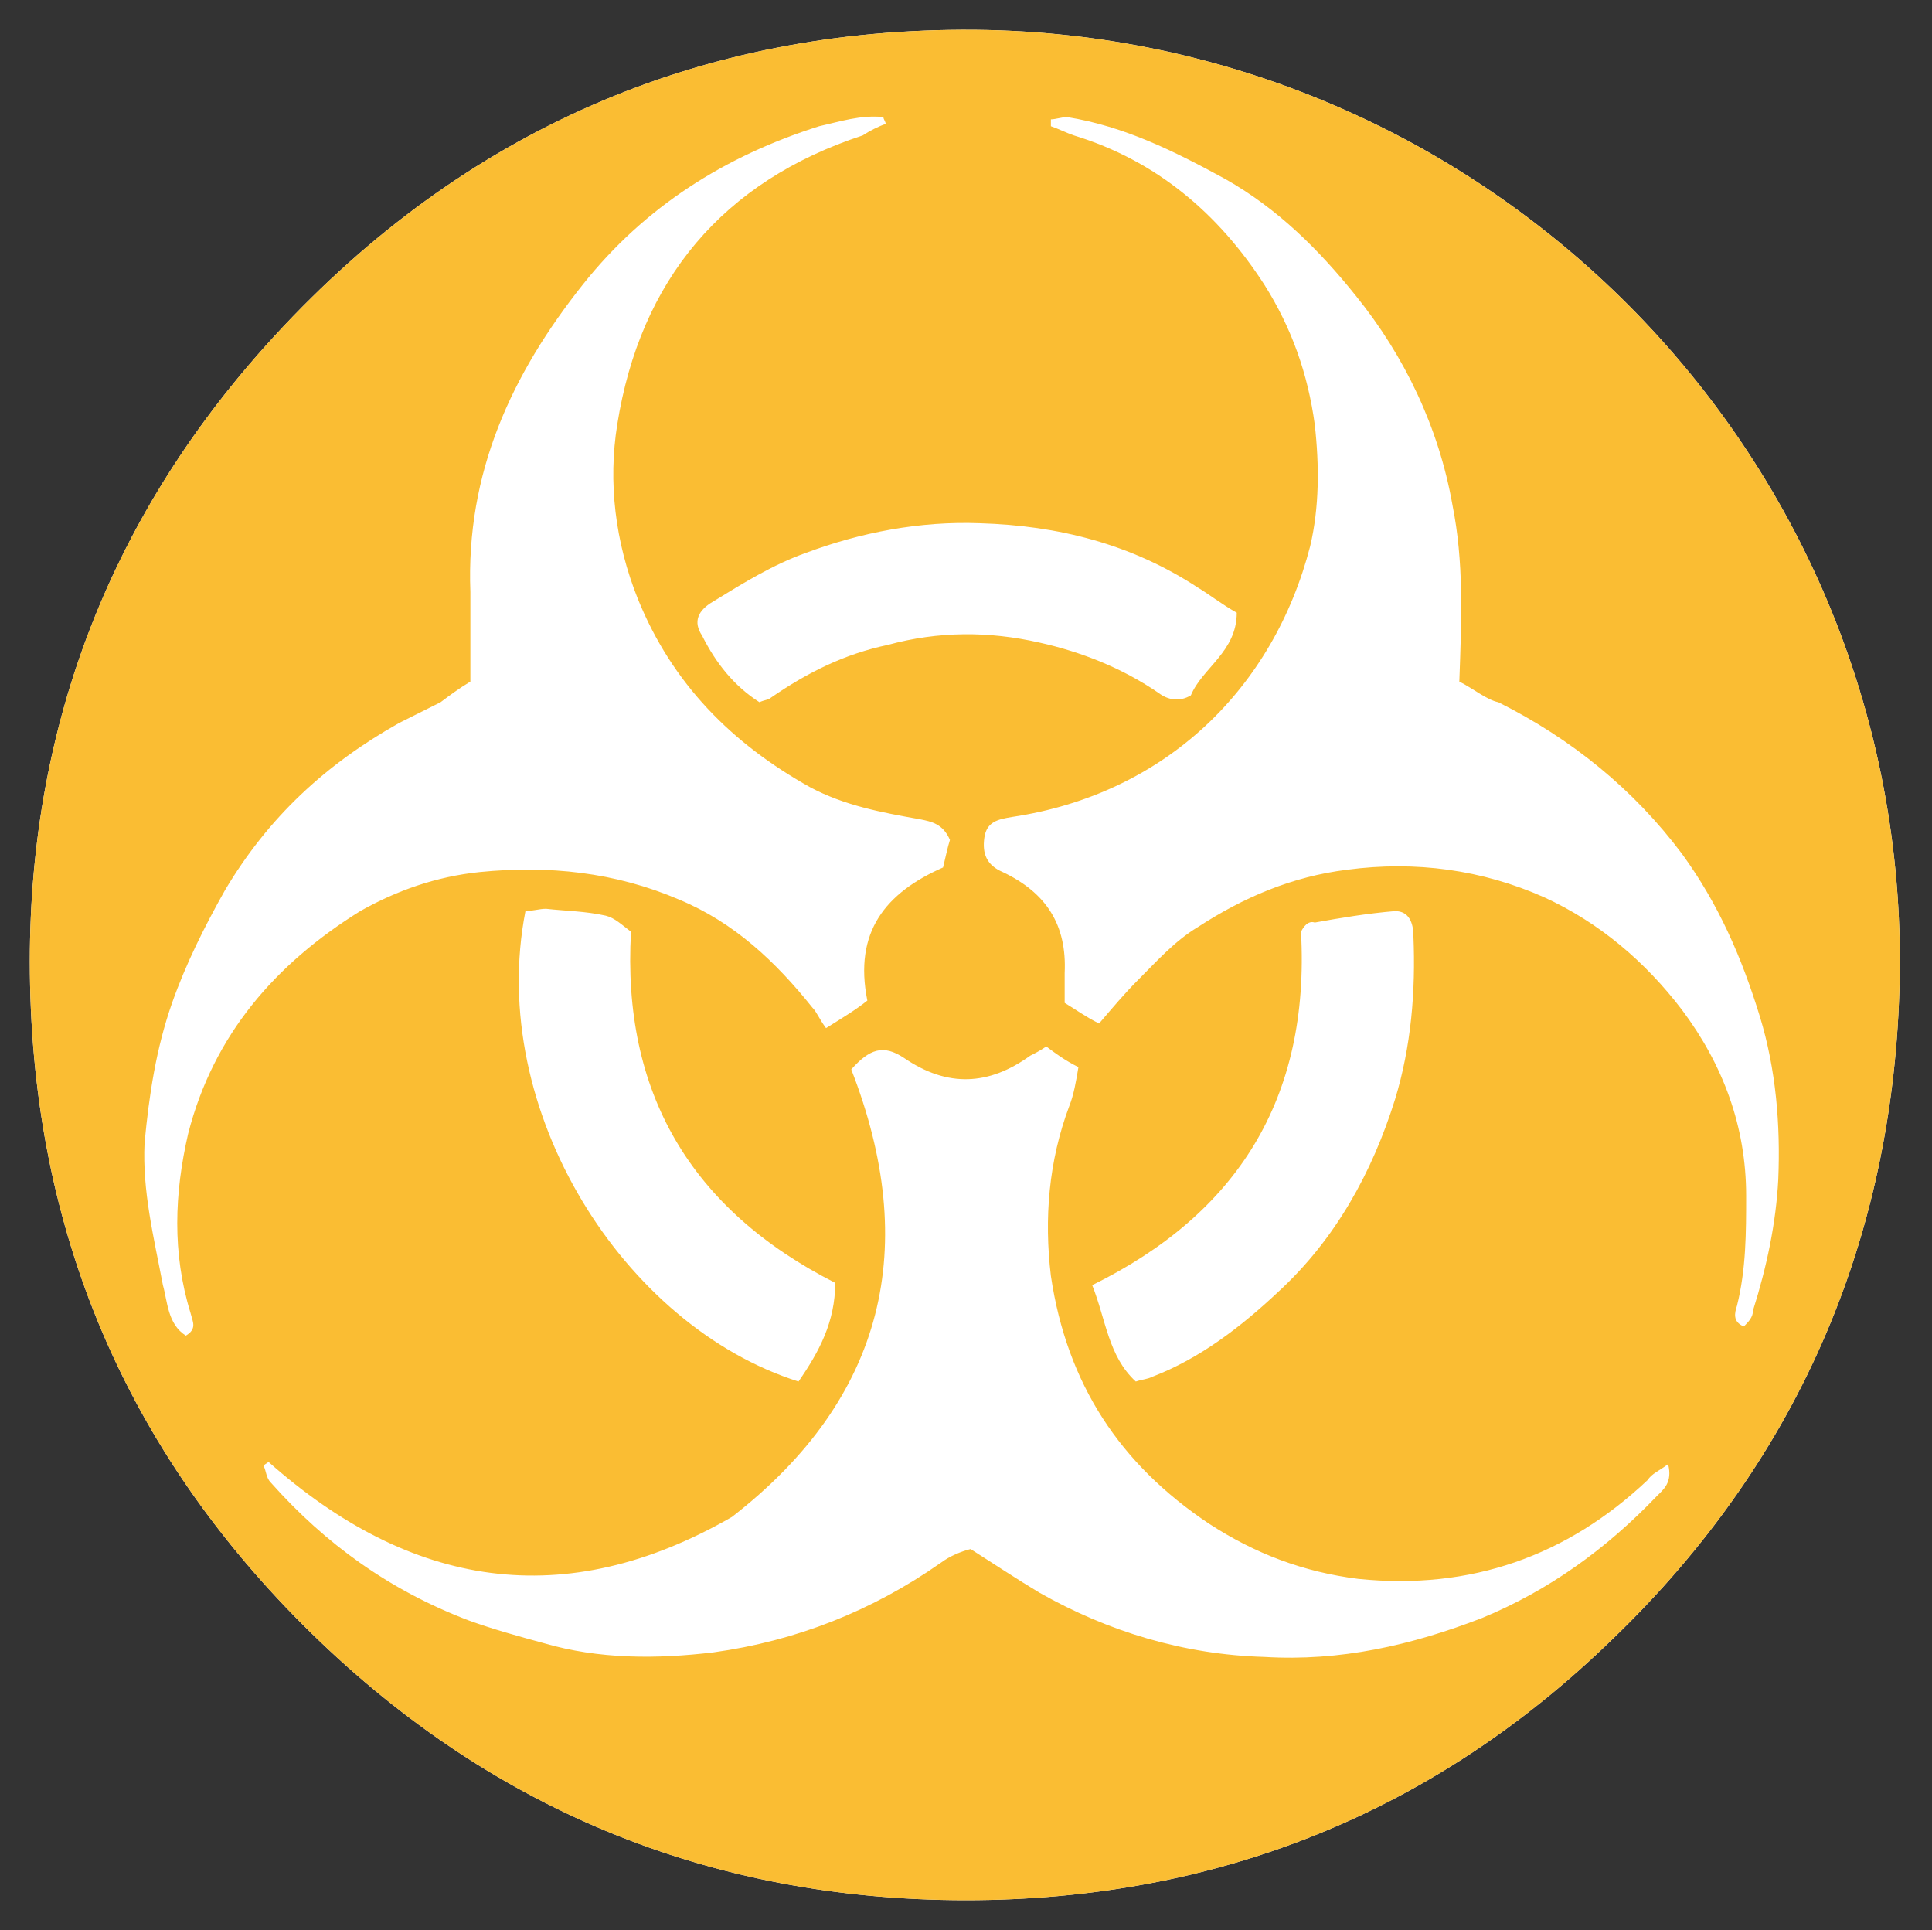 <?xml version="1.0" encoding="UTF-8"?>
<svg xmlns="http://www.w3.org/2000/svg" xmlns:xlink="http://www.w3.org/1999/xlink" version="1.1" id="Layer_1" x="0px" y="0px" viewBox="0 0 84.2 84.1" style="enable-background:new 0 0 84.2 84.1;" xml:space="preserve"><rect x="0" y="0" width="84.2" height="84.1" fill="#333333" stroke="none"/> <style type="text/css"> .st0{fill:#FFFFFF;} .st1{fill:#21B14B;} .st2{fill:#ED2524;} .st3{fill:#818282;} .st4{fill:#0E75BB;} .st5{fill:#0C9347;} .st6{fill:#ED3026;} .st7{fill:#686868;} .st8{fill:#FAAE42;} .st9{fill:#BF141A;} .st10{fill:#FC7F2B;} .st11{fill:#049DA5;} .st12{fill:#0AB9E2;} .st13{fill:#FF6F27;} .st14{clip-path:url(#SVGID_00000150071112953165956950000015579885507651284916_);} .st15{fill:#1583C5;} .st16{clip-path:url(#SVGID_00000000221868529212213580000009726940149160287371_);} .st17{clip-path:url(#SVGID_00000082332781483886591680000009493873811384275117_);} .st18{clip-path:url(#SVGID_00000097474052880211805130000012884241323785931401_);} .st19{clip-path:url(#SVGID_00000072260823927609031190000001611538485340148895_);} .st20{fill:#FABD33;} .st21{clip-path:url(#SVGID_00000054236408096159541290000003666637242495205265_);} .st22{clip-path:url(#SVGID_00000176011452762677577080000001093164457211085991_);} .st23{clip-path:url(#SVGID_00000158717008973423095860000017480782058792411040_);} .st24{clip-path:url(#SVGID_00000021801835513348495360000015320207352531683257_);} </style> <g> <defs> <path id="SVGID_00000180359213528870178400000008041818081384662694_" d="M82.8,42.1c-0.1,11.5-4.3,21.4-12.5,29.3 C62.5,79,53,82.8,42.1,82.8c-11.2,0-20.9-4-28.9-12c-8-8-11.9-17.7-11.9-28.9c0-10.4,3.6-19.6,10.7-27.3 C20.2,5.7,30.5,1.2,42.5,1.3C64.6,1.5,82.9,19.5,82.8,42.1z"></path> </defs> <clipPath id="SVGID_00000074421538883881544100000017086256678754763198_"> <use xlink:href="#SVGID_00000180359213528870178400000008041818081384662694_" style="overflow:visible;"></use> </clipPath> <g style="clip-path:url(#SVGID_00000074421538883881544100000017086256678754763198_);"> <path class="st0" d="M83.4,42.1c-0.1,11.7-4.3,21.7-12.7,29.8c-7.9,7.7-17.6,11.5-28.6,11.5c-11.4,0-21.2-4.1-29.3-12.2 C4.7,63.1,0.7,53.3,0.7,41.9c0-10.6,3.6-19.9,10.8-27.7c8.3-9,18.7-13.6,31-13.5C64.9,0.9,83.5,19.2,83.4,42.1z"></path> <g> <path class="st20" d="M84.2,42.1C84,54,79.8,64.2,71.2,72.4c-8.1,7.8-17.9,11.7-29.1,11.7c-11.6,0-21.6-4.2-29.8-12.4 C4.1,63.5,0,53.5,0,41.9c0-10.8,3.7-20.3,11-28.2C19.5,4.5,30.1-0.1,42.6,0C65.3,0.2,84.3,18.8,84.2,42.1z M63.6,29.7 c0.1-2.8,0.2-5.2-0.3-7.7c-0.6-3.4-2.1-6.5-4.2-9.1c-1.6-2-3.4-3.8-5.7-5.1c-2.2-1.2-4.4-2.3-6.9-2.7c-0.2,0-0.5,0.1-0.7,0.1 c0,0.1,0,0.2,0,0.3c0.3,0.1,0.7,0.3,1,0.4c3.6,1.1,6.3,3.4,8.3,6.5c1.2,1.9,1.9,3.9,2.2,6.1c0.2,1.8,0.2,3.6-0.2,5.3 c-1.6,6.2-6.3,10.8-13,11.8c-0.6,0.1-1.1,0.2-1.2,0.9c-0.1,0.7,0.1,1.2,0.8,1.5c1.9,0.9,2.8,2.3,2.7,4.4c0,0.4,0,0.9,0,1.3 c0.5,0.3,0.9,0.6,1.5,0.9c0.6-0.7,1.1-1.3,1.7-1.9c0.8-0.8,1.6-1.7,2.6-2.3c2-1.3,4.1-2.2,6.5-2.5c3-0.4,5.9,0,8.6,1.2 c2.4,1.1,4.4,2.8,6,4.9c1.8,2.4,2.8,5.1,2.8,8.1c0,1.6,0,3.2-0.4,4.8c-0.1,0.3-0.2,0.7,0.3,0.9c0.2-0.2,0.4-0.4,0.4-0.7 c0.6-1.9,1-3.8,1.1-5.7c0.1-2.4-0.1-4.8-0.8-7.1c-0.8-2.6-1.8-4.9-3.4-7.1c-2.1-2.8-4.8-5-8-6.6C64.8,30.5,64.2,30,63.6,29.7z M38.6,5.4c0-0.1-0.1-0.2-0.1-0.3c-1-0.1-1.9,0.2-2.8,0.4c-4.1,1.3-7.6,3.5-10.3,6.9c-3.1,3.9-5.1,8.2-4.9,13.4 c0,1.3,0,2.5,0,3.9c-0.5,0.3-0.9,0.6-1.3,0.9c-0.6,0.3-1.2,0.6-1.8,0.9c-3.2,1.8-5.7,4.1-7.6,7.3c-0.9,1.6-1.7,3.2-2.3,4.9 c-0.7,2-1,4-1.2,6.1c-0.1,2.1,0.4,4.1,0.8,6.2c0.2,0.7,0.2,1.7,1,2.2c0.5-0.3,0.3-0.6,0.2-1c-0.8-2.6-0.7-5.2-0.1-7.8 c1.1-4.3,3.8-7.4,7.5-9.7c1.6-0.9,3.3-1.5,5.2-1.7c3-0.3,5.9,0,8.7,1.2c2.4,1,4.2,2.7,5.8,4.7c0.2,0.2,0.3,0.5,0.6,0.9 c0.8-0.5,1.3-0.8,1.8-1.2c-0.6-3,0.8-4.7,3.3-5.8c0.1-0.4,0.2-0.9,0.3-1.2c-0.3-0.7-0.8-0.8-1.3-0.9c-1.7-0.3-3.3-0.6-4.8-1.4 c-3.4-1.9-6-4.5-7.5-8.2c-1-2.5-1.3-5.1-0.9-7.6c1-6.3,4.6-10.6,10.7-12.6C37.9,5.7,38.3,5.5,38.6,5.4z M11.7,63.7 c-0.1,0.1-0.2,0.1-0.2,0.2c0.1,0.2,0.1,0.5,0.3,0.7c2.4,2.7,5.2,4.7,8.6,6c1.1,0.4,2.2,0.7,3.3,1c2.4,0.7,4.9,0.7,7.4,0.4 c3.6-0.5,6.9-1.8,9.9-3.9c0.4-0.3,0.9-0.5,1.3-0.6c1.1,0.7,2,1.3,3,1.9c3,1.7,6.3,2.7,9.8,2.8c3.3,0.2,6.4-0.5,9.5-1.7 c2.9-1.2,5.4-3,7.6-5.3c0.3-0.3,0.7-0.6,0.5-1.4c-0.4,0.3-0.7,0.4-0.9,0.7c-3.5,3.3-7.7,4.8-12.6,4.3c-2.4-0.3-4.5-1.1-6.5-2.4 c-3.9-2.6-6.2-6.1-6.9-10.8c-0.3-2.5-0.1-5,0.8-7.4c0.2-0.5,0.3-1.1,0.4-1.7c-0.6-0.3-1-0.6-1.4-0.9c-0.3,0.2-0.5,0.3-0.7,0.4 c-1.8,1.3-3.6,1.4-5.5,0.1c-0.9-0.6-1.5-0.4-2.3,0.5c3,7.7,1.5,14.3-5.2,19.5C24.6,70.3,17.9,69.2,11.7,63.7z M56.7,40.6 c0.4,7.3-2.8,12.3-9.1,15.4c0.6,1.5,0.7,3.1,1.9,4.2c0.3-0.1,0.5-0.1,0.7-0.2c2.1-0.8,3.9-2.2,5.5-3.7c2.5-2.3,4.1-5.2,5.1-8.4 c0.7-2.3,0.9-4.7,0.8-7.1c0-0.6-0.2-1.1-0.8-1.1c-1.2,0.1-2.4,0.3-3.5,0.5C57,40.1,56.8,40.4,56.7,40.6z M53.9,26.7 c-0.7-0.4-1.2-0.8-1.7-1.1c-2.9-1.9-6.1-2.7-9.5-2.8c-2.6-0.1-5.2,0.4-7.6,1.3c-1.4,0.5-2.7,1.3-4,2.1c-0.7,0.4-0.9,0.9-0.5,1.5 c0.6,1.2,1.4,2.2,2.5,2.9c0.2-0.1,0.4-0.1,0.5-0.2c1.6-1.1,3.2-1.9,5.1-2.3c2.2-0.6,4.4-0.6,6.6-0.1c1.8,0.4,3.6,1.1,5.2,2.2 c0.4,0.3,0.9,0.4,1.4,0.1C52.4,29.1,53.9,28.4,53.9,26.7z M36.4,55.9c-6.3-3.2-9.3-8.3-8.9-15.3c-0.4-0.3-0.7-0.6-1.1-0.7 c-0.9-0.2-1.7-0.2-2.6-0.3c-0.3,0-0.6,0.1-0.9,0.1c-1.7,8.7,4.3,18.1,11.9,20.5C35.7,58.9,36.4,57.6,36.4,55.9z"></path> </g> </g> </g> </svg>
